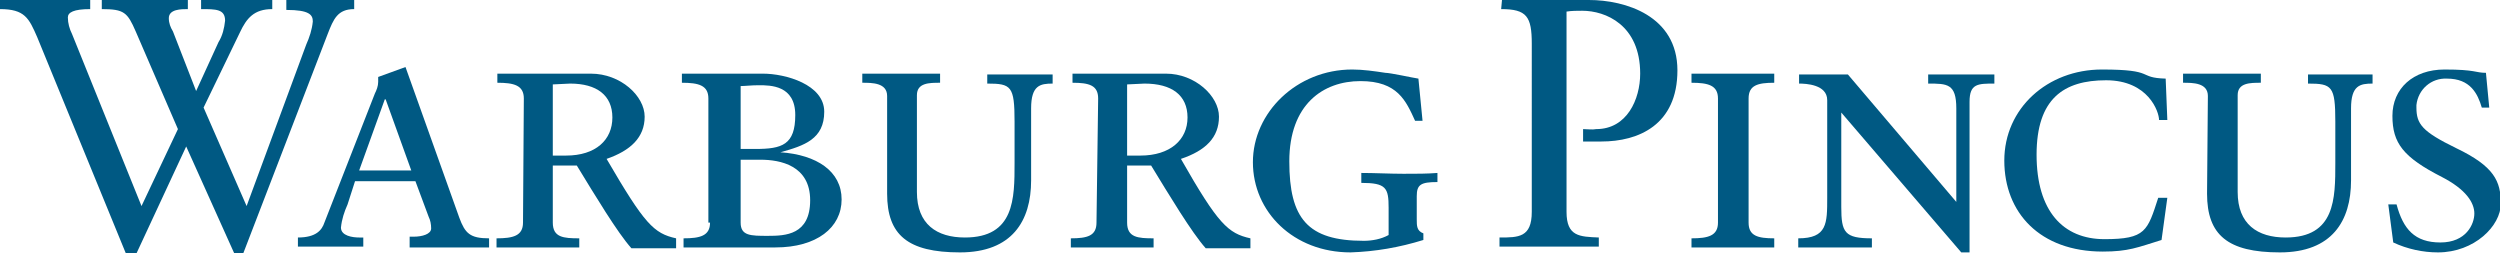 <?xml version="1.0" encoding="UTF-8"?>
<svg id="Layer_1" data-name="Layer 1" xmlns="http://www.w3.org/2000/svg" version="1.1" viewBox="0 0 302.1 30.6">
  <defs>
    <style>
      .cls-1 {
        fill: #005983;
        stroke-width: 0px;
      }
    </style>
  </defs>
  <g id="Layer_2" data-name="Layer 2">
    <g id="Layer_1-2" data-name="Layer 1-2">
      <g>
        <path class="cls-1" d="M21.5,15.6l-5.1-11.8c-1-2.3-1.4-2.7-4.1-2.7V0c2,0,4,0,5.9,0s3,0,4.5,0v1.1c-.8,0-2.3,0-2.3,1.1,0,.6.2,1.1.5,1.6l2.8,7.2,2.7-5.9c.5-.8.7-1.7.8-2.6,0-1.4-1.1-1.4-2.9-1.4V0c1.6,0,3.3,0,4.9,0s2.5,0,3.7,0v1.1c-2.2,0-3.1,1.1-3.9,2.8l-4.4,9.1,5.2,11.9,7.2-19.5c.4-.9.7-1.8.8-2.8,0-.8-.4-1.4-3.2-1.4V0c1.6,0,3.2,0,4.8,0s2.3,0,3.4,0v1.1c-2,0-2.5,1.2-3.2,3l-10.2,26.5h-1.1l-5.8-12.9-6,12.9h-1.3L4.5,4.5C3.5,2.2,3,1.1,0,1.1V0c1.9,0,4,0,5.9,0s3.4,0,5,0v1.1c-2,0-2.7.4-2.7,1,0,.7.2,1.4.5,2l8.4,20.8"/>
        <path class="cls-1" d="M49.5,29.9c1.6,0,3.2,0,4.8,0s3.2,0,4.8,0v-1.1c-2.3,0-2.9-.6-3.6-2.5l-6.5-18.2-3.3,1.2c0,.2,0,.4,0,.6,0,.5-.2,1-.4,1.4l-6.1,15.6c-.3.9-1,1.8-3.2,1.8v1.1c1.2,0,2.4,0,3.5,0s2.9,0,4.4,0v-1.1h-.5c-.8,0-2.2-.2-2.2-1.2.1-1,.4-1.9.8-2.8l.9-2.8h7.3l1.6,4.3c.2.4.3.9.3,1.4,0,.7-1.1,1-2.1,1h-.5M49.7,20.6h-6.3l3.1-8.6h.1l3.1,8.6Z"/>
        <path class="cls-1" d="M63.2,26.9c0,1.6-1.2,1.9-3.2,1.9v1.1c1.6,0,3.3,0,4.9,0s3.5,0,5.1,0v-1.1c-1.9,0-3.2-.1-3.2-1.9v-6.9c.5,0,1,0,1.5,0,.5,0,.9,0,1.4,0,2.2,3.6,4.9,8.1,6.6,10,1,0,1.8,0,2.8,0s1.8,0,2.6,0v-1.2c-2.7-.6-3.8-1.7-8.4-9.6,2.9-1,4.6-2.6,4.6-5.1s-2.9-5.2-6.5-5.2-4.3,0-6.3,0-3.4,0-5,0v1.1c2,0,3.2.3,3.2,1.9M66.8,18.7v-8.5c.4,0,1.7-.1,2.1-.1,3.2,0,5.1,1.4,5.1,4.1s-2,4.6-5.6,4.6h-1.6Z"/>
        <path class="cls-1" d="M89.5,10.4c.5,0,1.3-.1,2.2-.1,1.4,0,4.4,0,4.4,3.6s-1.6,4.1-4.8,4.1h-1.8M85.8,26.9c0,1.6-1.2,1.9-3.2,1.9v1.1c1.7,0,3.7,0,5.5,0s4,0,5.6,0c5,0,8-2.4,8-5.8s-3-5.4-7.4-5.7h0c2.9-.8,5.3-1.6,5.3-4.9s-4.7-4.6-7.4-4.6-3,0-4.5,0-3.5,0-5.3,0v1.1c2,0,3.2.3,3.2,1.9v15ZM89.5,19.3h2.4c2.4,0,6,.7,6,4.9s-3,4.3-5.1,4.3-3.3,0-3.3-1.6v-7.7Z"/>
        <path class="cls-1" d="M107.2,11.6c0-1.6-1.8-1.6-3-1.6v-1.1c1.6,0,3.3,0,4.9,0s3.1,0,4.5,0v1.1c-1.3,0-2.8,0-2.8,1.5v11.7c0,3.9,2.4,5.5,5.8,5.5,6,0,6-4.7,6-9v-5c0-4.3-.4-4.6-3.3-4.6v-1.1c1.4,0,2.8,0,4.3,0s2.3,0,3.6,0v1.1c-1.5,0-2.6.2-2.6,3v8.7c0,4.9-2.3,8.7-8.6,8.7s-8.8-2.1-8.8-7.1"/>
        <path class="cls-1" d="M132.5,26.9c0,1.6-1.1,1.9-3.1,1.9v1.1c1.6,0,3.3,0,4.9,0s3.5,0,5.1,0v-1.1c-1.9,0-3.2-.1-3.2-1.9v-6.9c.5,0,1,0,1.5,0,.5,0,.9,0,1.4,0,2.2,3.6,4.9,8.1,6.6,10,1,0,1.9,0,2.8,0s1.8,0,2.6,0v-1.2c-2.7-.6-3.9-1.7-8.4-9.6,3-1,4.6-2.6,4.6-5.1s-2.9-5.2-6.4-5.2-4.4,0-6.4,0-3.3,0-4.9,0v1.1c2,0,3.1.3,3.1,1.9M136.2,18.7v-8.5c.4,0,1.7-.1,2.1-.1,3.3,0,5.2,1.4,5.2,4.1s-2.1,4.6-5.7,4.6h-1.6Z"/>
        <path class="cls-1" d="M171.9,14.6h-.9c-1.1-2.4-2.1-4.8-6.6-4.8s-8.6,2.8-8.6,9.7,2.2,9.6,9,9.6c1,0,2.1-.2,3-.7,0-.4,0-2.8,0-3.3,0-2.4-.3-3-3.3-3v-1.2c1.6,0,3.5.1,5.1.1s2.8,0,4.1-.1v1.1c-2,0-2.5.3-2.5,1.7v2.8c0,.8,0,1.4.8,1.7v.8c-2.9.9-5.8,1.4-8.8,1.5-6.9,0-11.8-4.9-11.8-10.9s5.3-11.2,12-11.2c1.3,0,2.7.2,4,.4.6,0,3.3.6,4,.7"/>
        <path class="cls-1" d="M181.5,0c1.9,0,3.8,0,5.8,0s2.9,0,4.7,0c4.4,0,10.7,1.9,10.7,8.5s-4.7,8.6-9.2,8.6h-2.2v-1.5c.5,0,1.1.1,1.6,0,3.7,0,5.3-3.6,5.3-6.7,0-5.9-4.2-7.6-7-7.6-.6,0-1.3,0-1.9.1v24.2c0,3,1.6,3,3.9,3.1v1.1c-2.1,0-3.9,0-5.8,0s-4.1,0-6.2,0v-1.1c2.3,0,3.9,0,3.9-3.1V5.3c0-3.3-.6-4.2-3.7-4.2"/>
        <path class="cls-1" d="M207.6,11.9c0-1.6-1.2-1.9-3.2-1.9v-1.1c1.6,0,3.3,0,4.9,0s3.5,0,5.1,0v1.1c-2,0-3.1.3-3.1,1.9v15c0,1.6,1.1,1.9,3.1,1.9v1.1c-1.6,0-3.4,0-5.1,0s-3.3,0-4.9,0v-1.1c2,0,3.2-.3,3.2-1.9"/>
        <path class="cls-1" d="M220.8,12.1c0-1.9-2.6-2-3.4-2v-1.1c1,0,2,0,3,0s2,0,2.9,0l13.1,15.4v-11.3c0-3-1.1-3-3.4-3v-1.1c1.4,0,2.9,0,4.2,0s2.6,0,3.8,0v1.1c-2,0-3,0-3,2.2v18.2h-1l-14.5-16.9v11.4c0,3.1.4,3.8,3.7,3.8v1.1c-1.4,0-3,0-4.5,0s-2.9,0-4.4,0v-1.1c3.5,0,3.5-1.8,3.5-4.9"/>
        <path class="cls-1" d="M261.2,29c-2.9.9-4,1.4-7.1,1.4-7.6,0-11.9-4.7-11.9-11s5.2-11,11.8-11,4.2,1,7.7,1.1l.2,5h-1c0-1-1.3-4.8-6.4-4.8s-8.4,2.2-8.4,9,3.2,10.2,8.2,10.2,5.2-1,6.5-5h1.1"/>
        <path class="cls-1" d="M266.8,11.6c0-1.6-1.8-1.6-3-1.6v-1.1c1.6,0,3.3,0,4.9,0s3.1,0,4.5,0v1.1c-1.3,0-2.8,0-2.8,1.5v11.7c0,3.9,2.4,5.5,5.8,5.5,6,0,6-4.7,6-9v-5c0-4.3-.4-4.6-3.3-4.6v-1.1c1.4,0,2.9,0,4.3,0s2.4,0,3.5,0v1.1c-1.5,0-2.6.2-2.6,3v8.7c0,4.9-2.3,8.7-8.6,8.7s-8.8-2.1-8.8-7.1"/>
        <path class="cls-1" d="M288.6,24.7h1c.8,3,2.2,4.6,5.3,4.6s4.1-2.2,4.1-3.5-1-2.9-3.9-4.4c-4.7-2.4-6-4.1-6-7.4s2.5-5.6,6.3-5.6,3.7.4,5,.4l.4,4.2h-.9c-.5-1.7-1.4-3.5-4.2-3.5-1.9-.1-3.5,1.3-3.7,3.2,0,0,0,.2,0,.3,0,2,.7,2.9,4.8,4.9,4.6,2.2,5.4,4,5.4,6.7s-3.2,5.9-7.6,5.9c-1.8,0-3.7-.4-5.4-1.2"/>
      </g>
    </g>
  </g>
</svg>